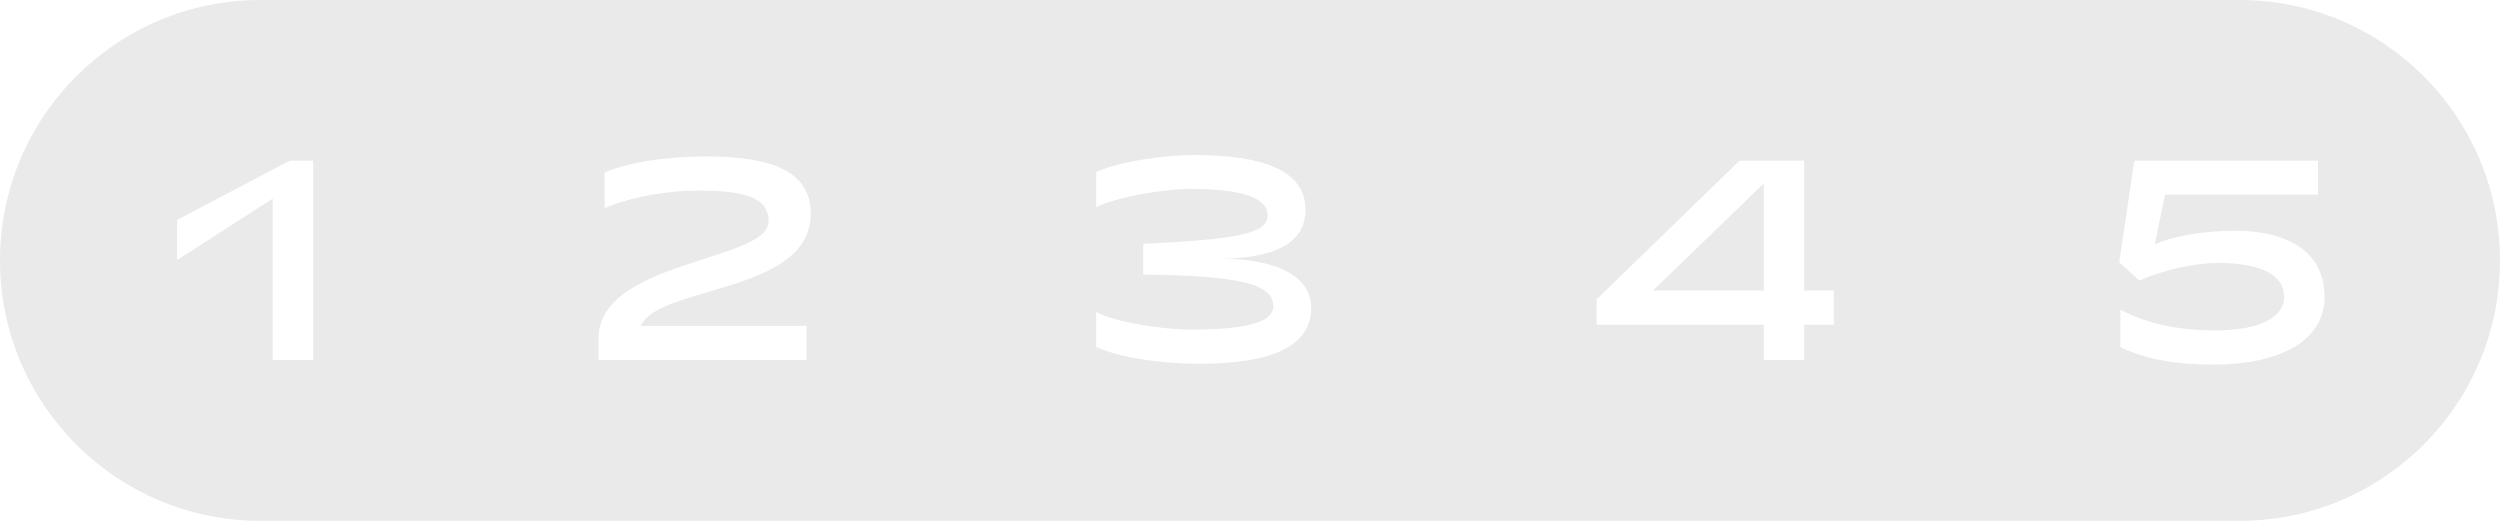 <svg xmlns="http://www.w3.org/2000/svg" width="1200" height="250" viewBox="0 0 1200 250" fill="none">
  <path fill-rule="evenodd" clip-rule="evenodd" d="M125 0C55.964 0 0 55.964 0 125C0 194.036 55.964 250 125 250H1075C1144.04 250 1200 194.036 1200 125C1200 55.964 1144.04 0 1075 0H125ZM130.927 95.311V172.813H150.336V77.132H139.128L85 105.563V124.836L130.927 95.311ZM287.336 172.816V161.471C288.048 140.352 315.262 131.591 338.068 124.25C354.672 118.905 368.939 114.312 368.939 106.249C368.939 95.588 359.507 91.487 335.177 91.487C316.177 91.487 297.861 96.271 290.207 99.962V82.876C300.322 78.228 319.185 75.085 338.867 75.085C371.809 75.085 389.168 82.876 389.168 102.559C389.168 125.715 362.825 133.431 339.924 140.139C324.704 144.597 311.004 148.61 307.566 156.413H387.118V172.816H287.336ZM526.168 166.529C537.787 171.86 558.153 174.594 574.966 174.594C608.591 174.73 629.367 167.076 629.367 147.803C629.367 131.127 609.958 124.156 585.627 124.156C609.411 124.02 626.633 118.005 626.633 100.646C626.633 81.51 605.584 74.402 572.915 74.402C559.793 74.402 537.65 77.272 526.168 82.603V99.416C535.6 94.769 558.016 90.668 571.548 90.668C595.195 90.668 608.454 94.632 608.454 103.38C608.454 111.854 595.195 114.861 548.722 117.048V131.811C595.469 132.221 611.188 136.458 611.188 146.983C611.188 154.637 598.612 158.191 571.685 158.191C558.016 158.191 535.463 154.774 526.168 149.717V166.529ZM846.602 172.813V155.864H766.367V143.699L834.984 77.132H866.012V139.461H880.227V155.864H866.012V172.813H846.602ZM793.431 139.461H846.602V88.067L793.431 139.461ZM1017.77 166.662C1030.08 172.54 1045.11 175 1062.06 175C1095.28 175 1115.78 163.108 1115.78 142.605C1115.78 120.872 1098.15 110.757 1072.72 110.757C1057.41 110.757 1041.69 113.627 1034.31 117.318L1039.23 93.398H1112.64V77.132H1024.47L1017.23 125.929L1026.93 134.677C1037.87 129.62 1054 126.203 1064.25 126.203C1085.02 126.203 1096.37 131.807 1096.37 142.332C1096.37 152.857 1083.79 158.597 1063.15 158.597C1043.61 158.597 1028.71 154.497 1017.77 148.619V166.662Z" fill="#EAEAEA"></path>
</svg>
